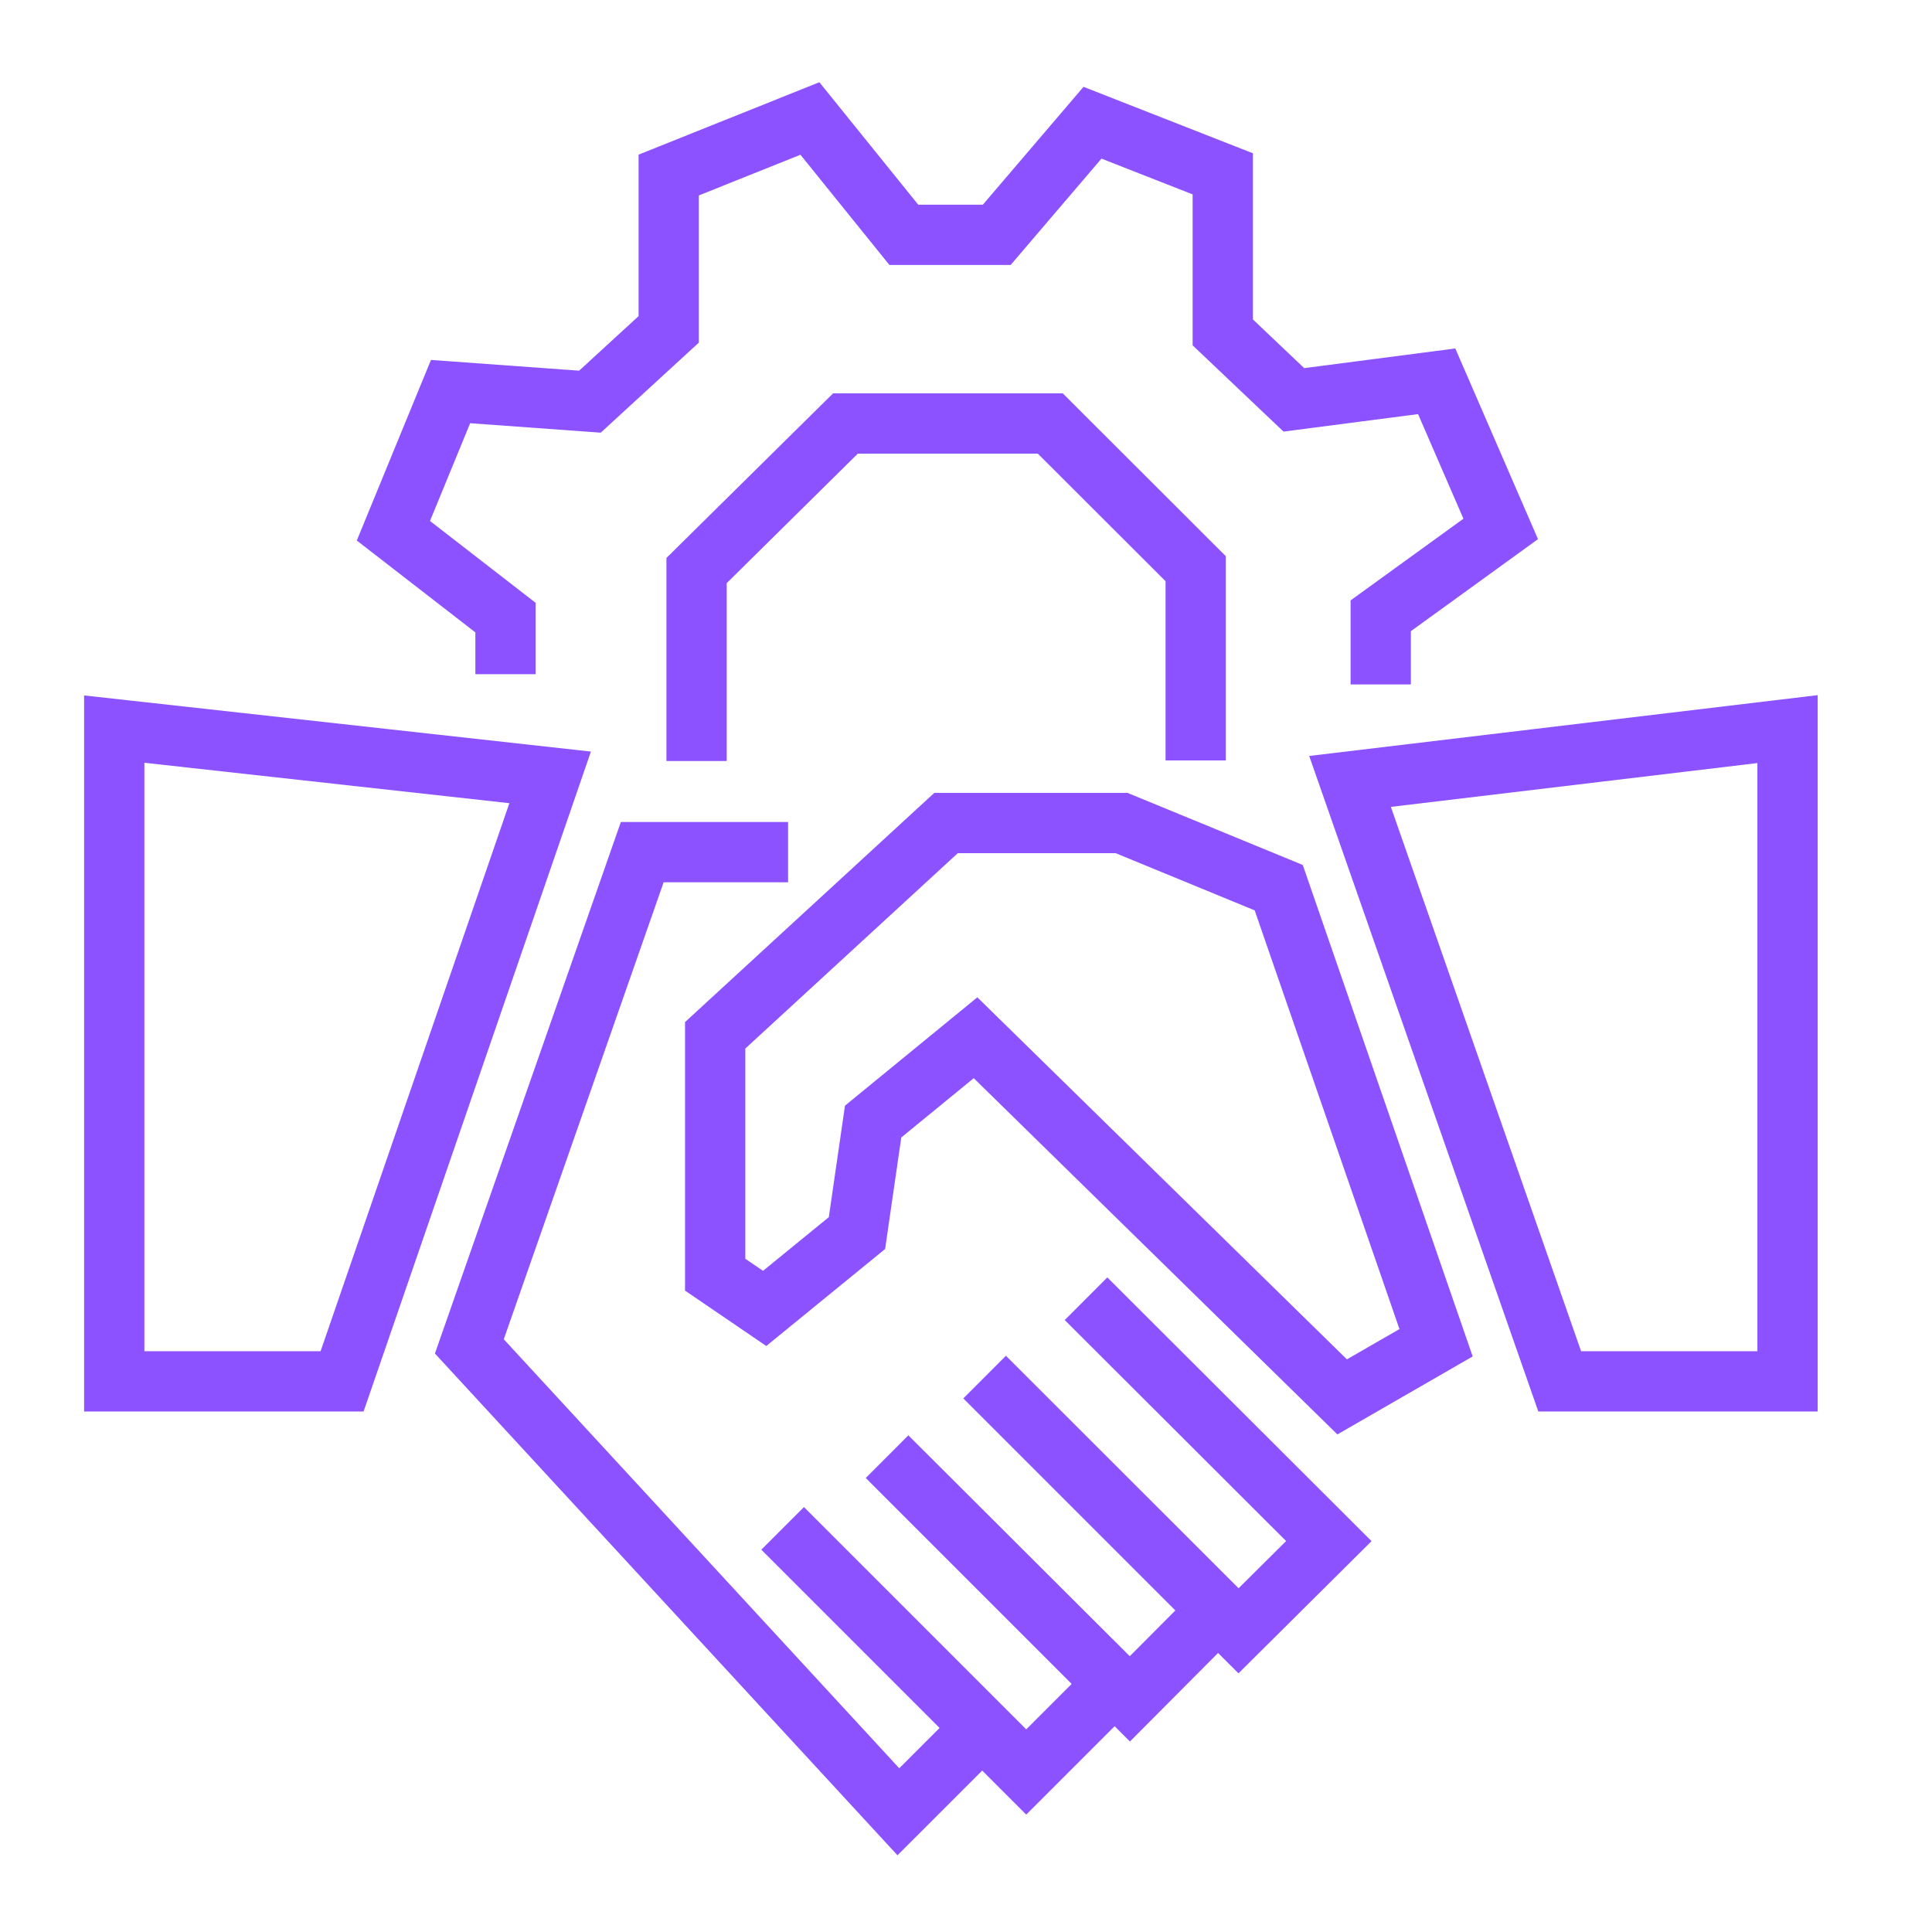 <svg xmlns="http://www.w3.org/2000/svg" xmlns:xlink="http://www.w3.org/1999/xlink" width="50" zoomAndPan="magnify" viewBox="0 0 37.5 37.5" height="50" preserveAspectRatio="xMidYMid meet" version="1.0"><defs><clipPath id="8d0c50018f"><path d="M 0 0 L 37.008 0 L 37.008 32 L 0 32 Z M 0 0 " clip-rule="nonzero"/></clipPath><clipPath id="e8f7914fce"><path d="M 0 0 L 37.008 0 L 37.008 30 L 0 30 Z M 0 0 " clip-rule="nonzero"/></clipPath><clipPath id="d73cc7b398"><path d="M 0 0 L 28 0 L 28 37.008 L 0 37.008 Z M 0 0 " clip-rule="nonzero"/></clipPath><clipPath id="d9821914da"><path d="M 9 0 L 37.008 0 L 37.008 37.008 L 9 37.008 Z M 9 0 " clip-rule="nonzero"/></clipPath><clipPath id="907f3347f4"><path d="M 0 0 L 37.008 0 L 37.008 37.008 L 0 37.008 Z M 0 0 " clip-rule="nonzero"/></clipPath></defs><g clip-path="url(#8d0c50018f)"><path stroke-linecap="butt" transform="matrix(0.117, 0, 0, 0.117, -4.943, -4.943)" fill="none" stroke-linejoin="miter" d="M 157.809 168.499 L 157.809 136.899 L 182.506 112.504 L 216.485 112.504 L 240.612 136.598 L 240.612 168.398 " stroke="#8c52ff" stroke-width="10" stroke-opacity="1" stroke-miterlimit="10"/></g><g clip-path="url(#e8f7914fce)"><path stroke-linecap="butt" transform="matrix(0.117, 0, 0, 0.117, -4.943, -4.943)" fill="none" stroke-linejoin="miter" d="M 126.109 154.09 L 126.109 144.707 L 107.511 130.298 L 116.994 107.21 L 140.116 108.885 L 153.185 96.889 L 153.185 71.287 L 176.608 61.904 L 192.19 81.206 L 207.605 81.206 L 223.488 62.608 L 245.102 71.086 L 245.102 97.391 L 256.897 108.583 L 280.589 105.501 L 291.211 129.996 L 271.307 144.405 L 271.307 155.799 " stroke="#8c52ff" stroke-width="10" stroke-opacity="1" stroke-miterlimit="10"/></g><g clip-path="url(#d73cc7b398)"><path stroke-linecap="butt" transform="matrix(0.117, 0, 0, 0.117, -4.943, -4.943)" fill="none" stroke-linejoin="miter" d="M 61.201 163.204 L 61.201 271.407 L 99 271.407 L 133.515 171.213 Z M 61.201 163.204 " stroke="#8c52ff" stroke-width="10" stroke-opacity="1" stroke-miterlimit="10"/></g><g clip-path="url(#d9821914da)"><path stroke-linecap="butt" transform="matrix(0.117, 0, 0, 0.117, -4.943, -4.943)" fill="none" stroke-linejoin="miter" d="M 338.795 163.204 L 338.795 271.407 L 300.996 271.407 L 266.213 171.883 Z M 338.795 163.204 " stroke="#8c52ff" stroke-width="10" stroke-opacity="1" stroke-miterlimit="10"/></g><g clip-path="url(#907f3347f4)"><path stroke-linecap="butt" transform="matrix(0.117, 0, 0, 0.117, -4.943, -4.943)" fill="none" stroke-linejoin="miter" d="M 254.384 189.509 L 280.488 265.007 L 264.906 273.987 L 204.086 214.407 L 187.097 228.314 L 184.416 246.811 L 169.102 259.31 L 160.892 253.714 L 160.892 214.005 L 199.194 178.786 L 228.314 178.786 Z M 254.384 189.509 " stroke="#8c52ff" stroke-width="10" stroke-opacity="1" stroke-miterlimit="10"/><path stroke-linecap="butt" transform="matrix(0.117, 0, 0, 0.117, -4.943, -4.943)" fill="none" stroke-linejoin="miter" d="M 172.989 183.612 L 148.795 183.612 L 120.111 265.61 L 191.285 342.816 L 205.192 328.91 L 172.084 295.802 L 212.497 336.215 L 227.107 321.605 L 189.409 283.906 L 229.687 324.084 L 244.298 309.407 L 205.594 270.703 L 247.716 312.792 L 262.695 297.913 L 222.416 257.702 " stroke="#8c52ff" stroke-width="10" stroke-opacity="1" stroke-miterlimit="10"/></g></svg>